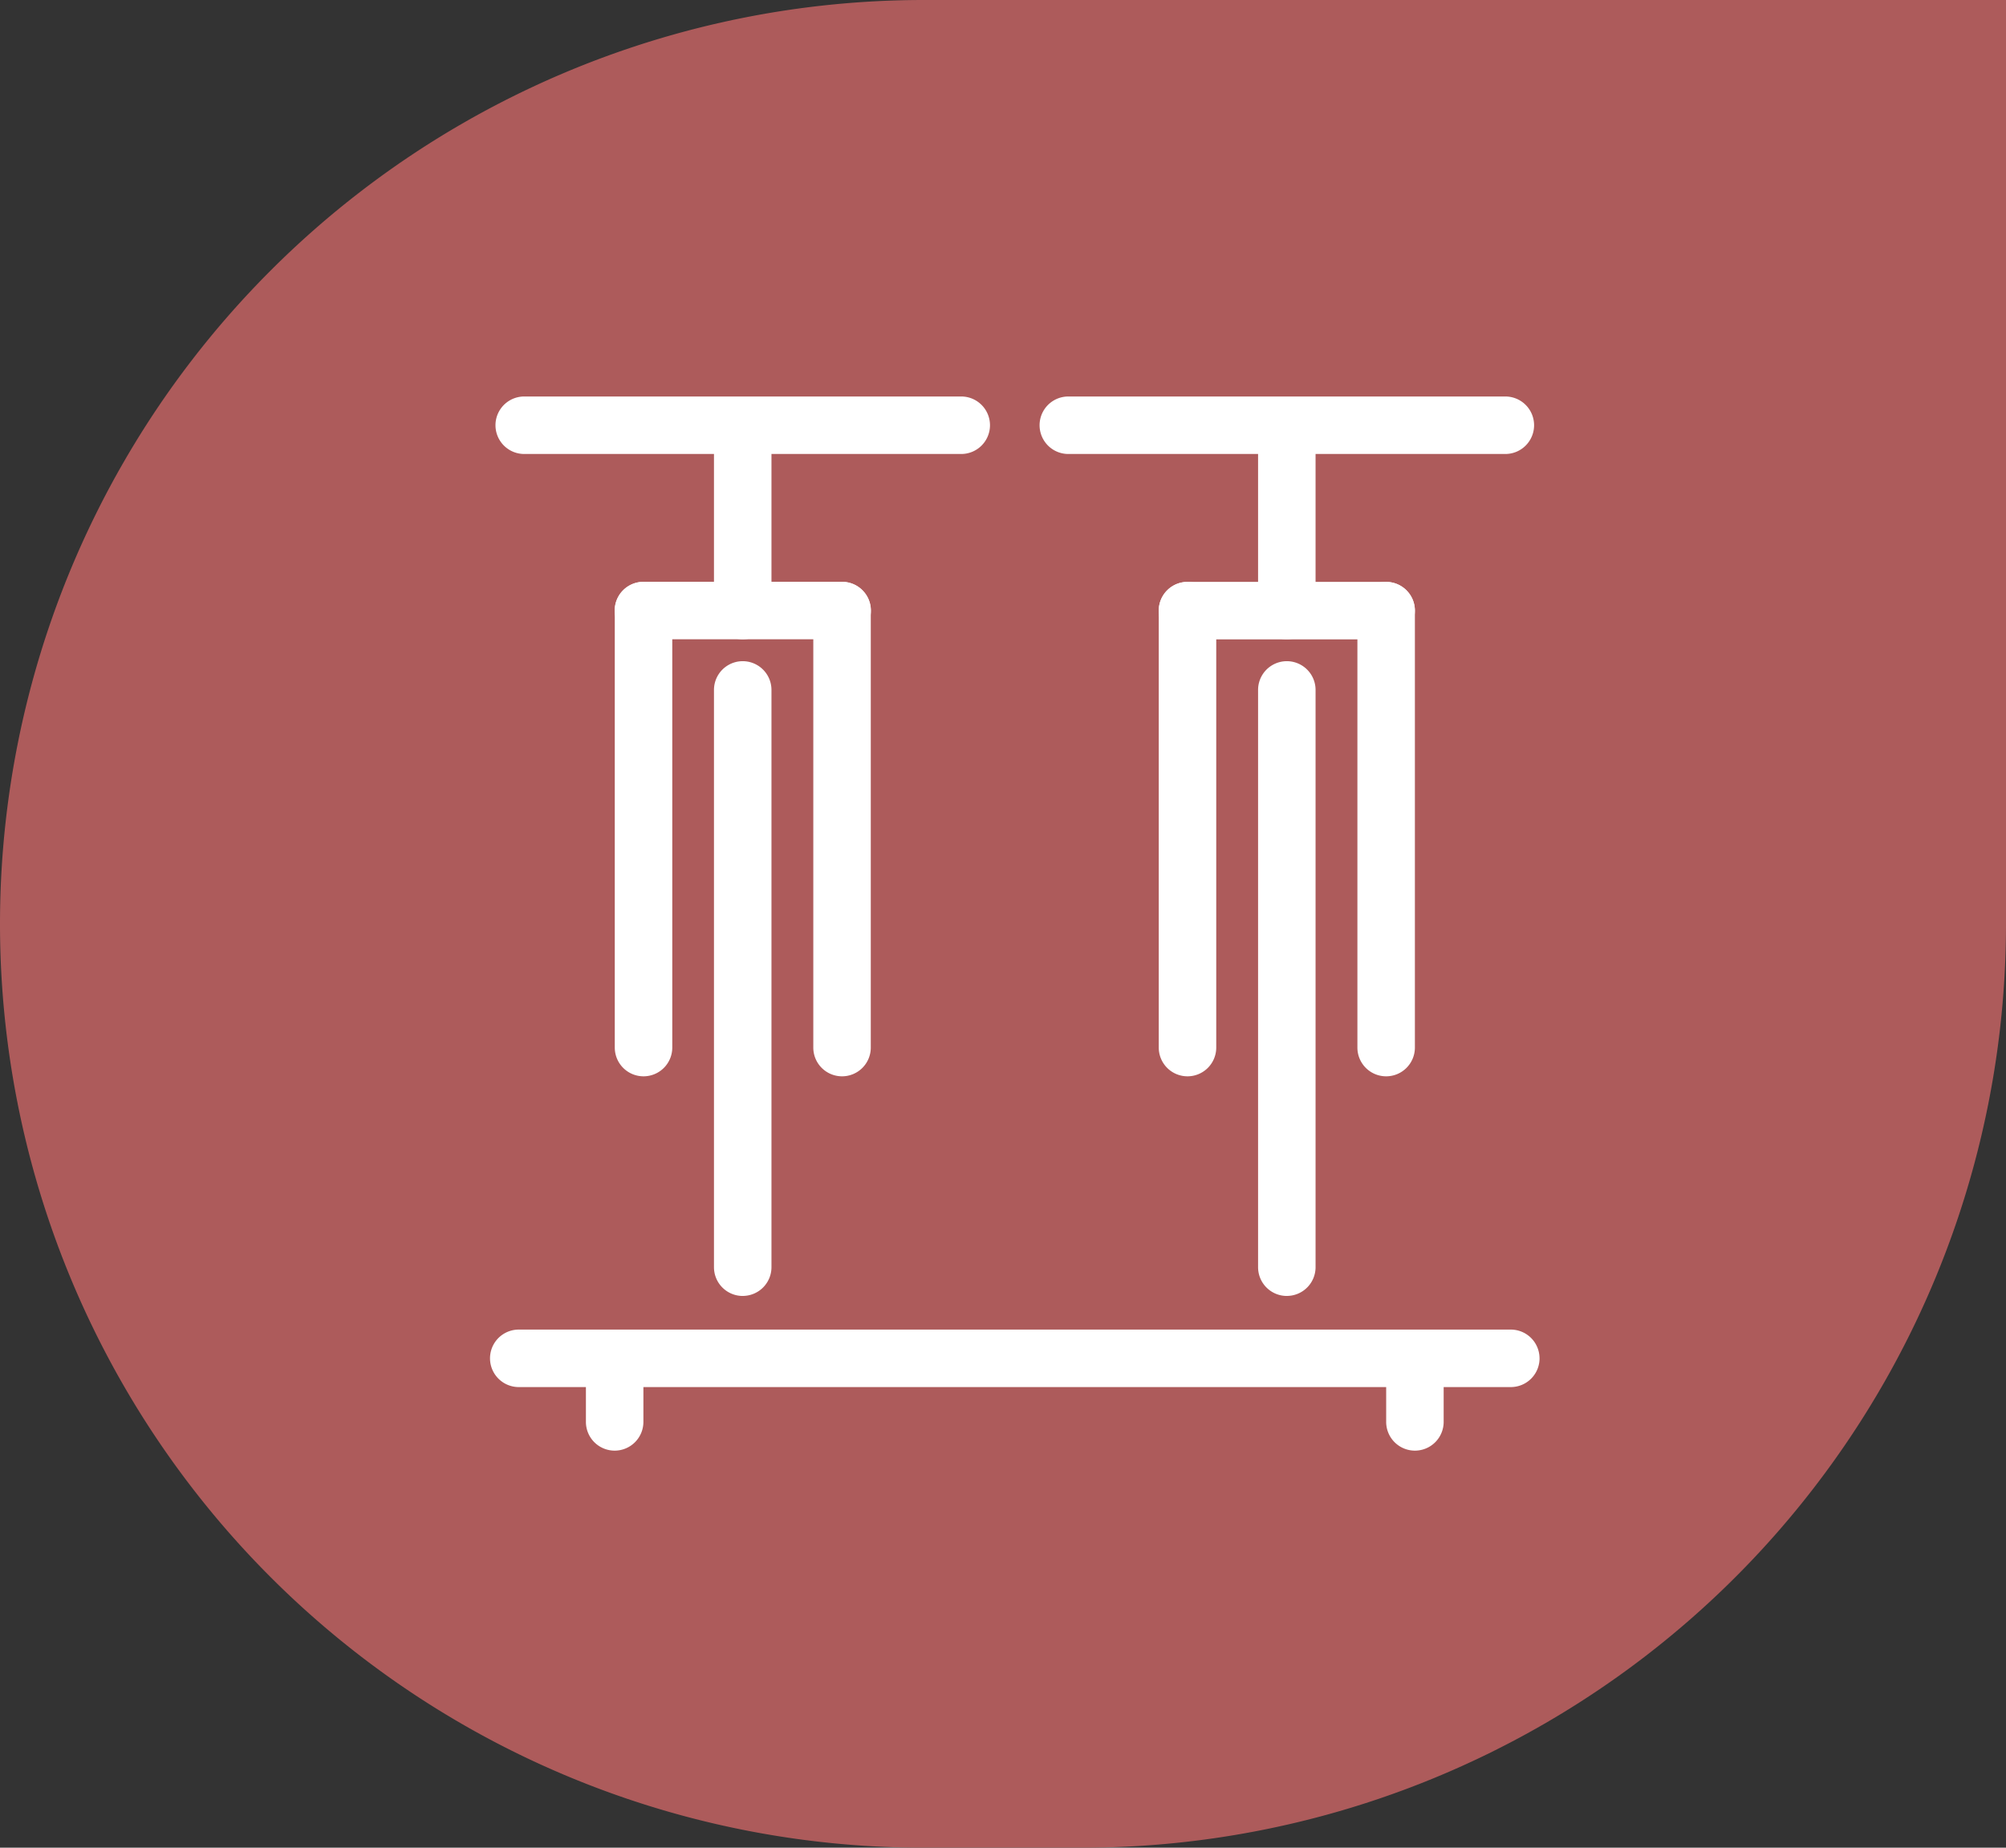 <svg id="Komponente_6_1" data-name="Komponente 6 – 1" xmlns="http://www.w3.org/2000/svg" xmlns:xlink="http://www.w3.org/1999/xlink" width="76" height="70" viewBox="0 0 76 70">
  <rect x="0" y="0" width="76" height="70" fill="#333333" stroke="none"/>
  <defs>
    <clipPath id="clip-path">
      <rect id="Rechteck_815" data-name="Rechteck 815" width="39.763" height="39.937" fill="none"/>
    </clipPath>
  </defs>
  <path id="Rechteck_775" data-name="Rechteck 775" d="M35,0H76a0,0,0,0,1,0,0V35A35,35,0,0,1,41,70H35A35,35,0,0,1,0,35v0A35,35,0,0,1,35,0Z" fill="#ad5b5b"/>
  <g id="Gruppe_133" data-name="Gruppe 133" transform="translate(18.565 15.021)">
    <g id="Gruppe_132" data-name="Gruppe 132" transform="translate(0 0)" clip-path="url(#clip-path)">
      <path id="Pfad_283" data-name="Pfad 283" d="M39.763,30.332h0a1.089,1.089,0,0,1-1.089,1.089H1.089a1.089,1.089,0,1,1,0-2.178H38.673a1.089,1.089,0,0,1,1.089,1.089" transform="translate(0 6.107)" fill="#fff"/>
      <path id="Pfad_284" data-name="Pfad 284" d="M5,24.542H5a1.089,1.089,0,0,1-1.089-1.089V6.9a1.089,1.089,0,0,1,2.178,0V23.453A1.089,1.089,0,0,1,5,24.542" transform="translate(0.816 1.213)" fill="#fff"/>
      <path id="Pfad_285" data-name="Pfad 285" d="M3.906,6.9h0A1.089,1.089,0,0,1,5,5.807h7.526a1.089,1.089,0,0,1,0,2.178H5A1.089,1.089,0,0,1,3.906,6.9" transform="translate(0.816 1.213)" fill="#fff"/>
      <path id="Pfad_286" data-name="Pfad 286" d="M11.221,24.542h0a1.089,1.089,0,0,1-1.089-1.089V6.9a1.089,1.089,0,1,1,2.178,0V23.453a1.089,1.089,0,0,1-1.089,1.089" transform="translate(2.116 1.213)" fill="#fff"/>
      <path id="Pfad_287" data-name="Pfad 287" d="M8.108,32.344h0a1.089,1.089,0,0,1-1.089-1.089V9.385a1.089,1.089,0,1,1,2.178,0V31.254a1.089,1.089,0,0,1-1.089,1.089" transform="translate(1.466 1.732)" fill="#fff"/>
      <path id="Pfad_288" data-name="Pfad 288" d="M4.094,33.641h0a1.089,1.089,0,0,1-1.089-1.089V31.233a1.089,1.089,0,0,1,2.178,0v1.319a1.089,1.089,0,0,1-1.089,1.089" transform="translate(0.628 6.295)" fill="#fff"/>
      <path id="Pfad_289" data-name="Pfad 289" d="M29.175,33.641h0a1.089,1.089,0,0,1-1.089-1.089V31.233a1.089,1.089,0,0,1,2.178,0v1.319a1.089,1.089,0,0,1-1.089,1.089" transform="translate(5.866 6.295)" fill="#fff"/>
      <path id="Pfad_290" data-name="Pfad 290" d="M18.906,1.089h0a1.089,1.089,0,0,1-1.089,1.089H1.26A1.089,1.089,0,1,1,1.26,0H17.817a1.089,1.089,0,0,1,1.089,1.089" transform="translate(0.036 0)" fill="#fff"/>
      <path id="Pfad_291" data-name="Pfad 291" d="M8.108,9.01h0A1.089,1.089,0,0,1,7.019,7.921V1.989a1.089,1.089,0,0,1,2.178,0V7.921A1.089,1.089,0,0,1,8.108,9.01" transform="translate(1.466 0.188)" fill="#fff"/>
      <path id="Pfad_292" data-name="Pfad 292" d="M22.048,24.542h0a1.089,1.089,0,0,1-1.089-1.089V6.9a1.089,1.089,0,0,1,2.178,0V23.453a1.089,1.089,0,0,1-1.089,1.089" transform="translate(4.377 1.213)" fill="#fff"/>
      <path id="Pfad_293" data-name="Pfad 293" d="M20.959,6.9h0a1.089,1.089,0,0,1,1.089-1.089h7.526a1.089,1.089,0,0,1,0,2.178H22.048A1.089,1.089,0,0,1,20.959,6.9" transform="translate(4.377 1.213)" fill="#fff"/>
      <path id="Pfad_294" data-name="Pfad 294" d="M28.274,24.542h0a1.089,1.089,0,0,1-1.089-1.089V6.9a1.089,1.089,0,1,1,2.178,0V23.453a1.089,1.089,0,0,1-1.089,1.089" transform="translate(5.677 1.213)" fill="#fff"/>
      <path id="Pfad_295" data-name="Pfad 295" d="M25.161,32.344h0a1.089,1.089,0,0,1-1.089-1.089V9.385a1.089,1.089,0,1,1,2.178,0V31.254a1.089,1.089,0,0,1-1.089,1.089" transform="translate(5.027 1.732)" fill="#fff"/>
      <path id="Pfad_296" data-name="Pfad 296" d="M35.959,1.089h0A1.089,1.089,0,0,1,34.87,2.178H18.313a1.089,1.089,0,1,1,0-2.178H34.87a1.089,1.089,0,0,1,1.089,1.089" transform="translate(3.597 0)" fill="#fff"/>
      <path id="Pfad_297" data-name="Pfad 297" d="M25.161,9.01h0a1.089,1.089,0,0,1-1.089-1.089V1.989a1.089,1.089,0,0,1,2.178,0V7.921A1.089,1.089,0,0,1,25.161,9.01" transform="translate(5.027 0.188)" fill="#fff"/>
    </g>
  </g>
</svg>
